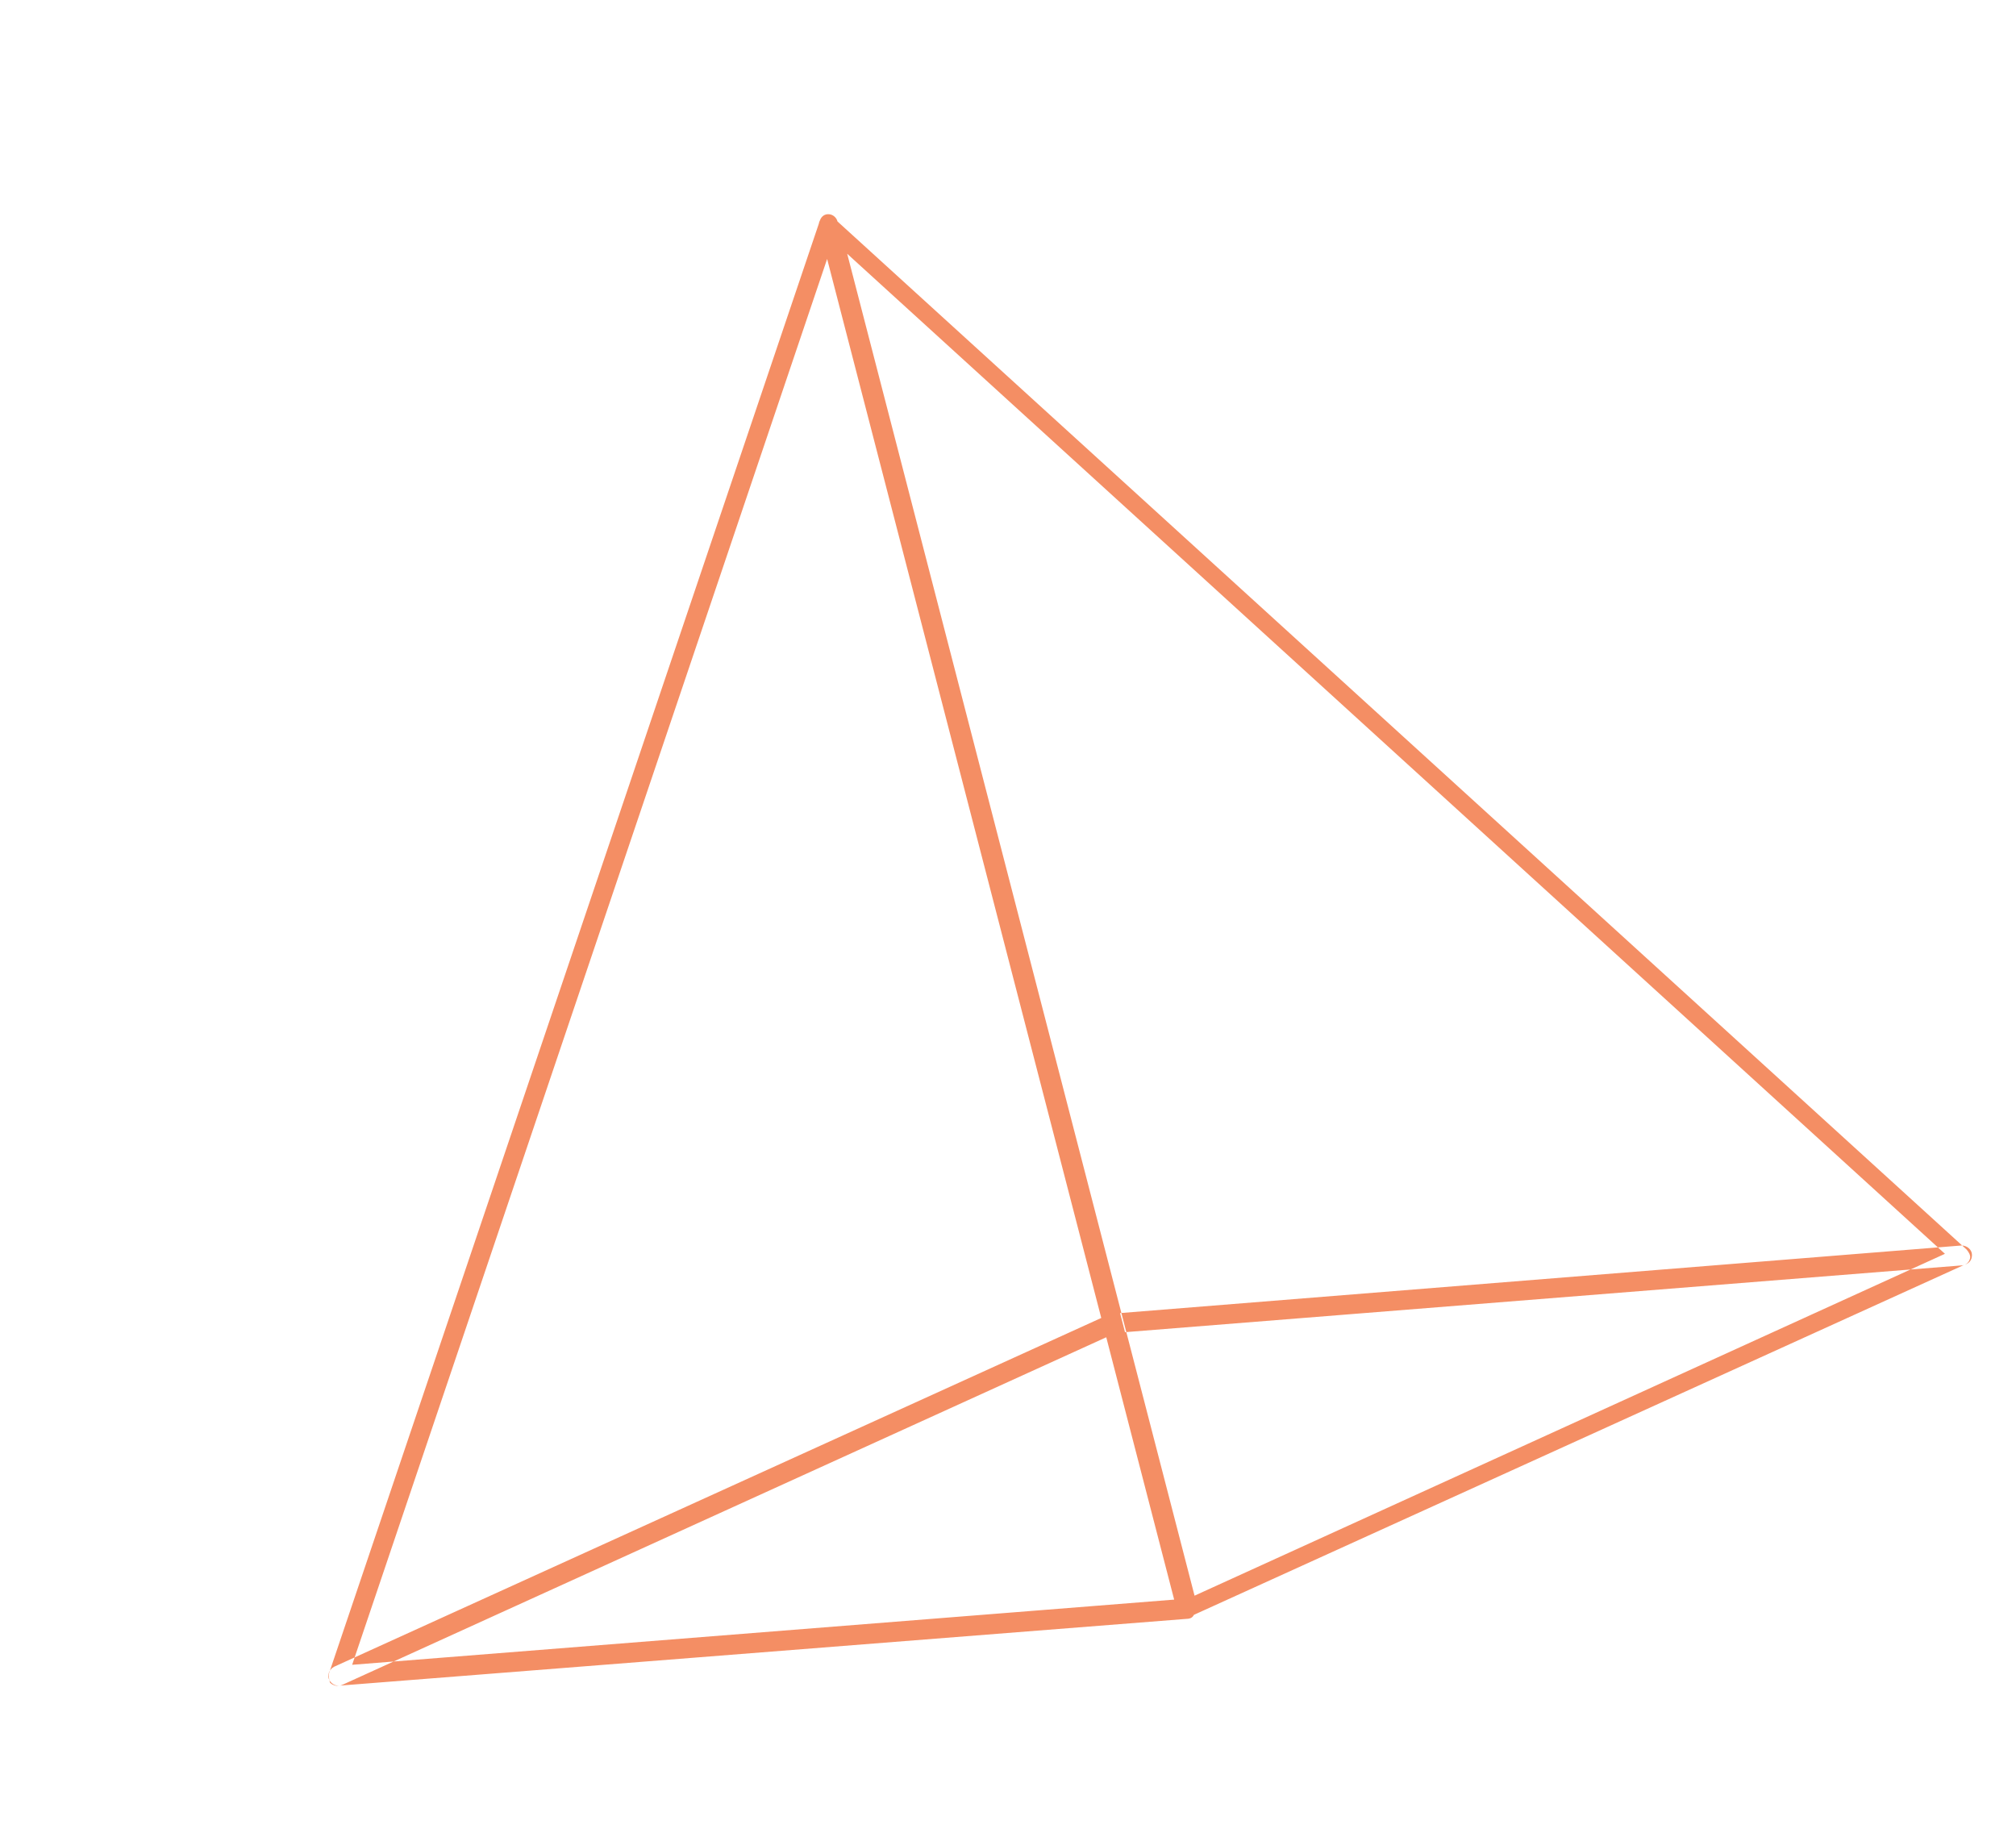 <?xml version="1.0" encoding="UTF-8"?>
<svg xmlns="http://www.w3.org/2000/svg" width="253" height="230" viewBox="0 0 253 230" fill="none">
  <path d="M149.307 203.096C148.992 203.178 148.794 203.061 148.438 202.984C148.082 202.908 147.802 202.475 147.721 202.16L102.781 28.552C102.658 28.078 102.85 27.523 103.281 27.243C103.713 26.963 104.383 26.958 104.663 27.391L246.799 156.809C247.038 157.084 247.318 157.517 247.242 157.874C247.166 158.23 246.933 158.627 246.461 158.749L149.108 202.979C149.464 203.056 149.307 203.096 149.307 203.096ZM106.32 31.846L149.912 200.245L244.083 157.344L106.32 31.846ZM149.307 203.096L149.149 203.137L42.522 211.541C42.207 211.622 41.654 211.429 41.414 211.154C41.333 210.838 41.21 210.365 41.286 210.008L102.891 27.681C103.083 27.126 103.514 26.846 104.027 26.882C104.54 26.917 104.978 27.309 105.1 27.783L150.081 201.549C150.163 201.864 150.087 202.221 149.854 202.618C149.738 202.816 149.621 203.015 149.307 203.096ZM44.194 208.919L147.353 200.739L103.802 32.497L44.194 208.919ZM247.475 157.476C247.469 156.804 246.834 156.295 246.163 156.3L139.577 164.862C139.42 164.903 139.262 164.943 139.105 164.984L41.909 209.173C41.321 209.494 41.012 210.248 41.333 210.838C41.654 211.429 42.406 211.739 42.994 211.419L140.033 167.27L246.304 158.79L246.461 158.749C247.091 158.586 247.481 158.148 247.475 157.476Z" fill="#F48E64"></path>
</svg>

